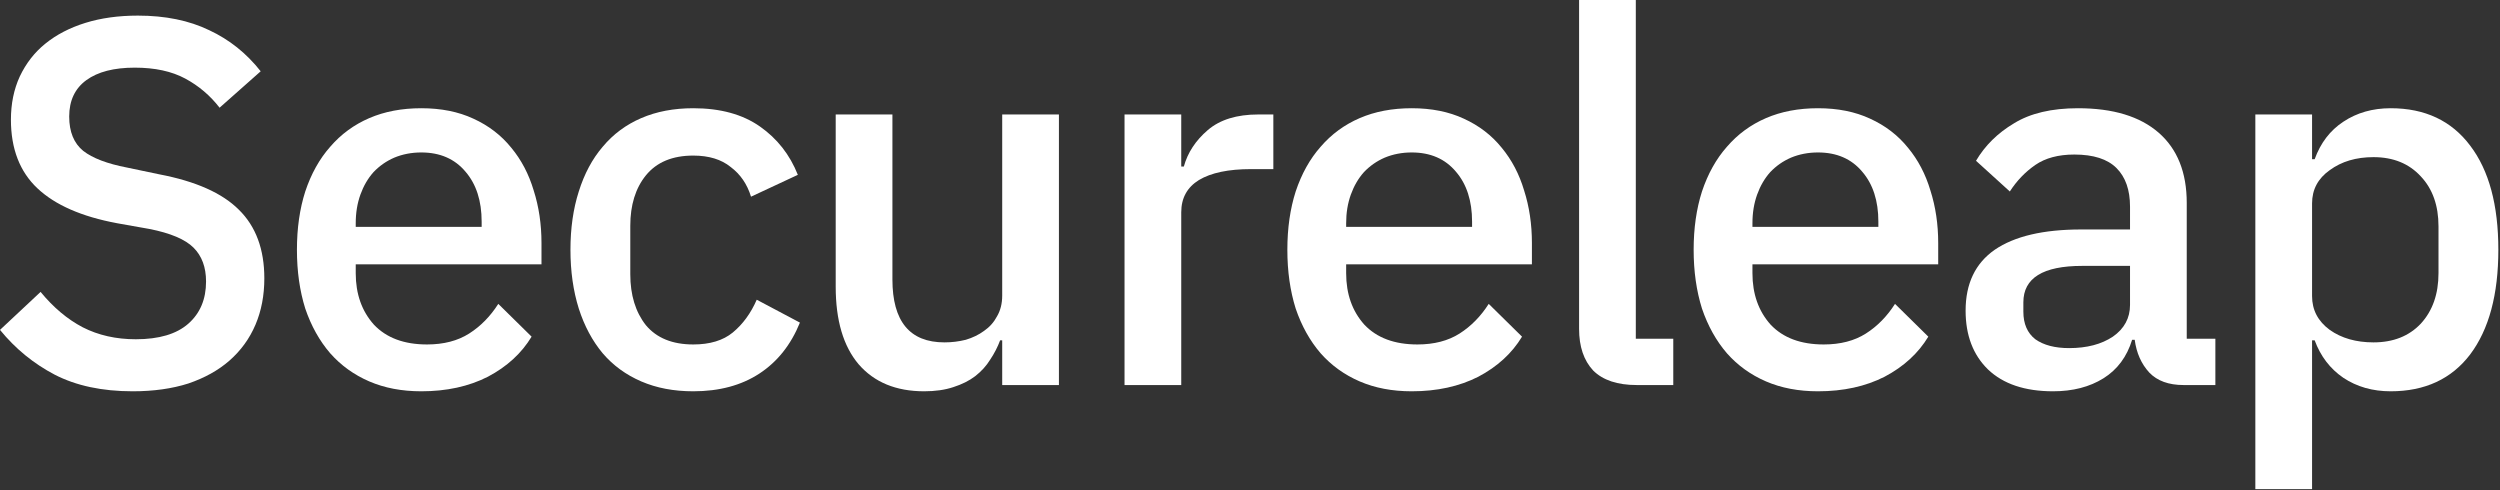 <svg width="1254" height="246" viewBox="0 0 1254 246" fill="none" xmlns="http://www.w3.org/2000/svg">
<rect x="0" y="0" width="1254" height="246" fill="#333333" stroke="none"/>
<path d="M66.555 196.272C51.243 196.272 38.193 193.488 27.405 187.92C16.791 182.352 7.656 174.87 0 165.474L20.358 146.421C26.796 154.251 33.843 160.167 41.499 164.169C49.329 168.171 58.203 170.172 68.121 170.172C79.779 170.172 88.566 167.562 94.482 162.342C100.398 157.122 103.356 150.075 103.356 141.201C103.356 134.067 101.268 128.412 97.092 124.236C92.916 120.06 85.521 116.928 74.907 114.84L58.725 111.969C40.977 108.663 27.666 102.834 18.792 94.482C9.918 86.13 5.481 74.646 5.481 60.03C5.481 52.026 6.96 44.805 9.918 38.367C13.05 31.755 17.313 26.274 22.707 21.924C28.275 17.4 34.974 13.92 42.804 11.484C50.634 9.048 59.421 7.83 69.165 7.83C82.911 7.83 94.83 10.266 104.922 15.138C115.014 19.836 123.627 26.709 130.761 35.757L110.142 54.027C105.444 47.937 99.702 43.065 92.916 39.411C86.13 35.757 77.691 33.93 67.599 33.93C57.159 33.93 49.068 36.018 43.326 40.194C37.584 44.37 34.713 50.46 34.713 58.464C34.713 66.12 37.062 71.862 41.76 75.69C46.458 79.344 53.766 82.128 63.684 84.042L79.866 87.435C98.136 90.915 111.447 96.831 119.799 105.183C128.325 113.535 132.588 125.019 132.588 139.635C132.588 148.161 131.109 155.904 128.151 162.864C125.193 169.824 120.843 175.827 115.101 180.873C109.533 185.745 102.66 189.573 94.482 192.357C86.304 194.967 76.995 196.272 66.555 196.272Z" fill="white"/>
<path d="M211.32 196.272C201.576 196.272 192.876 194.619 185.22 191.313C177.564 188.007 171.039 183.309 165.645 177.219C160.251 170.955 156.075 163.473 153.117 154.773C150.333 145.899 148.941 136.068 148.941 125.28C148.941 114.492 150.333 104.748 153.117 96.048C156.075 87.174 160.251 79.692 165.645 73.602C171.039 67.338 177.564 62.553 185.22 59.247C192.876 55.941 201.576 54.288 211.32 54.288C221.238 54.288 229.938 56.028 237.42 59.508C245.076 62.988 251.427 67.86 256.473 74.124C261.519 80.214 265.26 87.348 267.696 95.526C270.306 103.704 271.611 112.491 271.611 121.887V132.588H178.434V137.025C178.434 147.465 181.479 156.078 187.569 162.864C193.833 169.476 202.707 172.782 214.191 172.782C222.543 172.782 229.59 170.955 235.332 167.301C241.074 163.647 245.946 158.688 249.948 152.424L266.652 168.867C261.606 177.219 254.298 183.918 244.728 188.964C235.158 193.836 224.022 196.272 211.32 196.272ZM211.32 76.473C206.448 76.473 201.924 77.343 197.748 79.083C193.746 80.823 190.266 83.259 187.308 86.391C184.524 89.523 182.349 93.264 180.783 97.614C179.217 101.964 178.434 106.749 178.434 111.969V113.796H241.596V111.186C241.596 100.746 238.899 92.394 233.505 86.13C228.111 79.692 220.716 76.473 211.32 76.473Z" fill="white"/>
<path d="M347.736 196.272C337.992 196.272 329.292 194.619 321.636 191.313C313.98 188.007 307.542 183.309 302.322 177.219C297.102 170.955 293.1 163.473 290.316 154.773C287.532 145.899 286.14 136.068 286.14 125.28C286.14 114.492 287.532 104.748 290.316 96.048C293.1 87.174 297.102 79.692 302.322 73.602C307.542 67.338 313.98 62.553 321.636 59.247C329.292 55.941 337.992 54.288 347.736 54.288C361.308 54.288 372.444 57.333 381.144 63.423C389.844 69.513 396.195 77.604 400.197 87.696L376.707 98.658C374.793 92.394 371.4 87.435 366.528 83.781C361.83 79.953 355.566 78.039 347.736 78.039C337.296 78.039 329.379 81.345 323.985 87.957C318.765 94.395 316.155 102.834 316.155 113.274V137.547C316.155 147.987 318.765 156.513 323.985 163.125C329.379 169.563 337.296 172.782 347.736 172.782C356.088 172.782 362.7 170.781 367.572 166.779C372.618 162.603 376.62 157.122 379.578 150.336L401.241 161.82C396.717 172.956 389.931 181.482 380.883 187.398C371.835 193.314 360.786 196.272 347.736 196.272Z" fill="white"/>
<path d="M502.708 170.694H501.664C500.446 174 498.793 177.219 496.705 180.351C494.791 183.483 492.268 186.267 489.136 188.703C486.178 190.965 482.524 192.792 478.174 194.184C473.998 195.576 469.126 196.272 463.558 196.272C449.464 196.272 438.502 191.748 430.672 182.7C423.016 173.652 419.188 160.689 419.188 143.811V57.42H447.637V140.157C447.637 161.211 456.337 171.738 473.737 171.738C477.391 171.738 480.958 171.303 484.438 170.433C487.918 169.389 490.963 167.91 493.573 165.996C496.357 164.082 498.532 161.646 500.098 158.688C501.838 155.73 502.708 152.25 502.708 148.248V57.42H531.157V193.14H502.708V170.694Z" fill="white"/>
<path d="M564.064 193.14V57.42H592.513V83.52H593.818C595.732 76.56 599.734 70.47 605.824 65.25C611.914 60.03 620.353 57.42 631.141 57.42H638.71V84.825H627.487C616.177 84.825 607.477 86.652 601.387 90.306C595.471 93.96 592.513 99.354 592.513 106.488V193.14H564.064Z" fill="white"/>
<path d="M708.117 196.272C698.373 196.272 689.673 194.619 682.017 191.313C674.361 188.007 667.836 183.309 662.442 177.219C657.048 170.955 652.872 163.473 649.914 154.773C647.13 145.899 645.738 136.068 645.738 125.28C645.738 114.492 647.13 104.748 649.914 96.048C652.872 87.174 657.048 79.692 662.442 73.602C667.836 67.338 674.361 62.553 682.017 59.247C689.673 55.941 698.373 54.288 708.117 54.288C718.035 54.288 726.735 56.028 734.217 59.508C741.873 62.988 748.224 67.86 753.27 74.124C758.316 80.214 762.057 87.348 764.493 95.526C767.103 103.704 768.408 112.491 768.408 121.887V132.588H675.231V137.025C675.231 147.465 678.276 156.078 684.366 162.864C690.63 169.476 699.504 172.782 710.988 172.782C719.34 172.782 726.387 170.955 732.129 167.301C737.871 163.647 742.743 158.688 746.745 152.424L763.449 168.867C758.403 177.219 751.095 183.918 741.525 188.964C731.955 193.836 720.819 196.272 708.117 196.272ZM708.117 76.473C703.245 76.473 698.721 77.343 694.545 79.083C690.543 80.823 687.063 83.259 684.105 86.391C681.321 89.523 679.146 93.264 677.58 97.614C676.014 101.964 675.231 106.749 675.231 111.969V113.796H738.393V111.186C738.393 100.746 735.696 92.394 730.302 86.13C724.908 79.692 717.513 76.473 708.117 76.473Z" fill="white"/>
<path d="M821.043 193.14C811.299 193.14 803.991 190.704 799.119 185.832C794.421 180.786 792.072 173.826 792.072 164.952V0H820.521V169.911H839.313V193.14H821.043Z" fill="white"/>
<path d="M911.912 196.272C902.168 196.272 893.468 194.619 885.812 191.313C878.156 188.007 871.631 183.309 866.237 177.219C860.843 170.955 856.667 163.473 853.709 154.773C850.925 145.899 849.533 136.068 849.533 125.28C849.533 114.492 850.925 104.748 853.709 96.048C856.667 87.174 860.843 79.692 866.237 73.602C871.631 67.338 878.156 62.553 885.812 59.247C893.468 55.941 902.168 54.288 911.912 54.288C921.83 54.288 930.53 56.028 938.012 59.508C945.668 62.988 952.019 67.86 957.065 74.124C962.111 80.214 965.852 87.348 968.288 95.526C970.898 103.704 972.203 112.491 972.203 121.887V132.588H879.026V137.025C879.026 147.465 882.071 156.078 888.161 162.864C894.425 169.476 903.299 172.782 914.783 172.782C923.135 172.782 930.182 170.955 935.924 167.301C941.666 163.647 946.538 158.688 950.54 152.424L967.244 168.867C962.198 177.219 954.89 183.918 945.32 188.964C935.75 193.836 924.614 196.272 911.912 196.272ZM911.912 76.473C907.04 76.473 902.516 77.343 898.34 79.083C894.338 80.823 890.858 83.259 887.9 86.391C885.116 89.523 882.941 93.264 881.375 97.614C879.809 101.964 879.026 106.749 879.026 111.969V113.796H942.188V111.186C942.188 100.746 939.491 92.394 934.097 86.13C928.703 79.692 921.308 76.473 911.912 76.473Z" fill="white"/>
<path d="M1095.31 193.14C1087.82 193.14 1082.08 191.052 1078.08 186.876C1074.08 182.526 1071.64 177.045 1070.77 170.433H1069.47C1066.86 178.959 1062.07 185.397 1055.11 189.747C1048.15 194.097 1039.71 196.272 1029.8 196.272C1015.7 196.272 1004.83 192.618 997.171 185.31C989.689 178.002 985.948 168.171 985.948 155.817C985.948 142.245 990.82 132.066 1000.56 125.28C1010.48 118.494 1024.92 115.101 1043.89 115.101H1068.42V103.617C1068.42 95.265 1066.16 88.827 1061.64 84.303C1057.11 79.779 1050.07 77.517 1040.5 77.517C1032.49 77.517 1025.97 79.257 1020.92 82.737C1015.88 86.217 1011.61 90.654 1008.13 96.048L991.168 80.649C995.692 72.993 1002.04 66.729 1010.22 61.857C1018.4 56.811 1029.1 54.288 1042.32 54.288C1059.9 54.288 1073.38 58.377 1082.78 66.555C1092.17 74.733 1096.87 86.478 1096.87 101.79V169.911H1111.23V193.14H1095.31ZM1037.89 174.609C1046.76 174.609 1054.07 172.695 1059.81 168.867C1065.55 164.865 1068.42 159.558 1068.42 152.946V133.371H1044.41C1024.75 133.371 1014.92 139.461 1014.92 151.641V156.339C1014.92 162.429 1016.92 167.04 1020.92 170.172C1025.1 173.13 1030.75 174.609 1037.89 174.609Z" fill="white"/>
<path d="M1131.28 57.42H1159.73V79.866H1161.03C1163.99 71.688 1168.78 65.424 1175.39 61.074C1182.18 56.55 1190.09 54.288 1199.14 54.288C1216.37 54.288 1229.68 60.552 1239.07 73.08C1248.47 85.434 1253.17 102.834 1253.17 125.28C1253.17 147.726 1248.47 165.213 1239.07 177.741C1229.68 190.095 1216.37 196.272 1199.14 196.272C1190.09 196.272 1182.18 194.01 1175.39 189.486C1168.78 184.962 1163.99 178.698 1161.03 170.694H1159.73V245.34H1131.28V57.42ZM1190.53 171.738C1200.45 171.738 1208.36 168.606 1214.28 162.342C1220.19 155.904 1223.15 147.465 1223.15 137.025V113.535C1223.15 103.095 1220.19 94.743 1214.28 88.479C1208.36 82.041 1200.45 78.822 1190.53 78.822C1181.83 78.822 1174.52 80.997 1168.6 85.347C1162.69 89.523 1159.73 95.091 1159.73 102.051V148.509C1159.73 155.469 1162.69 161.124 1168.6 165.474C1174.52 169.65 1181.83 171.738 1190.53 171.738Z" fill="white"/>
</svg>
